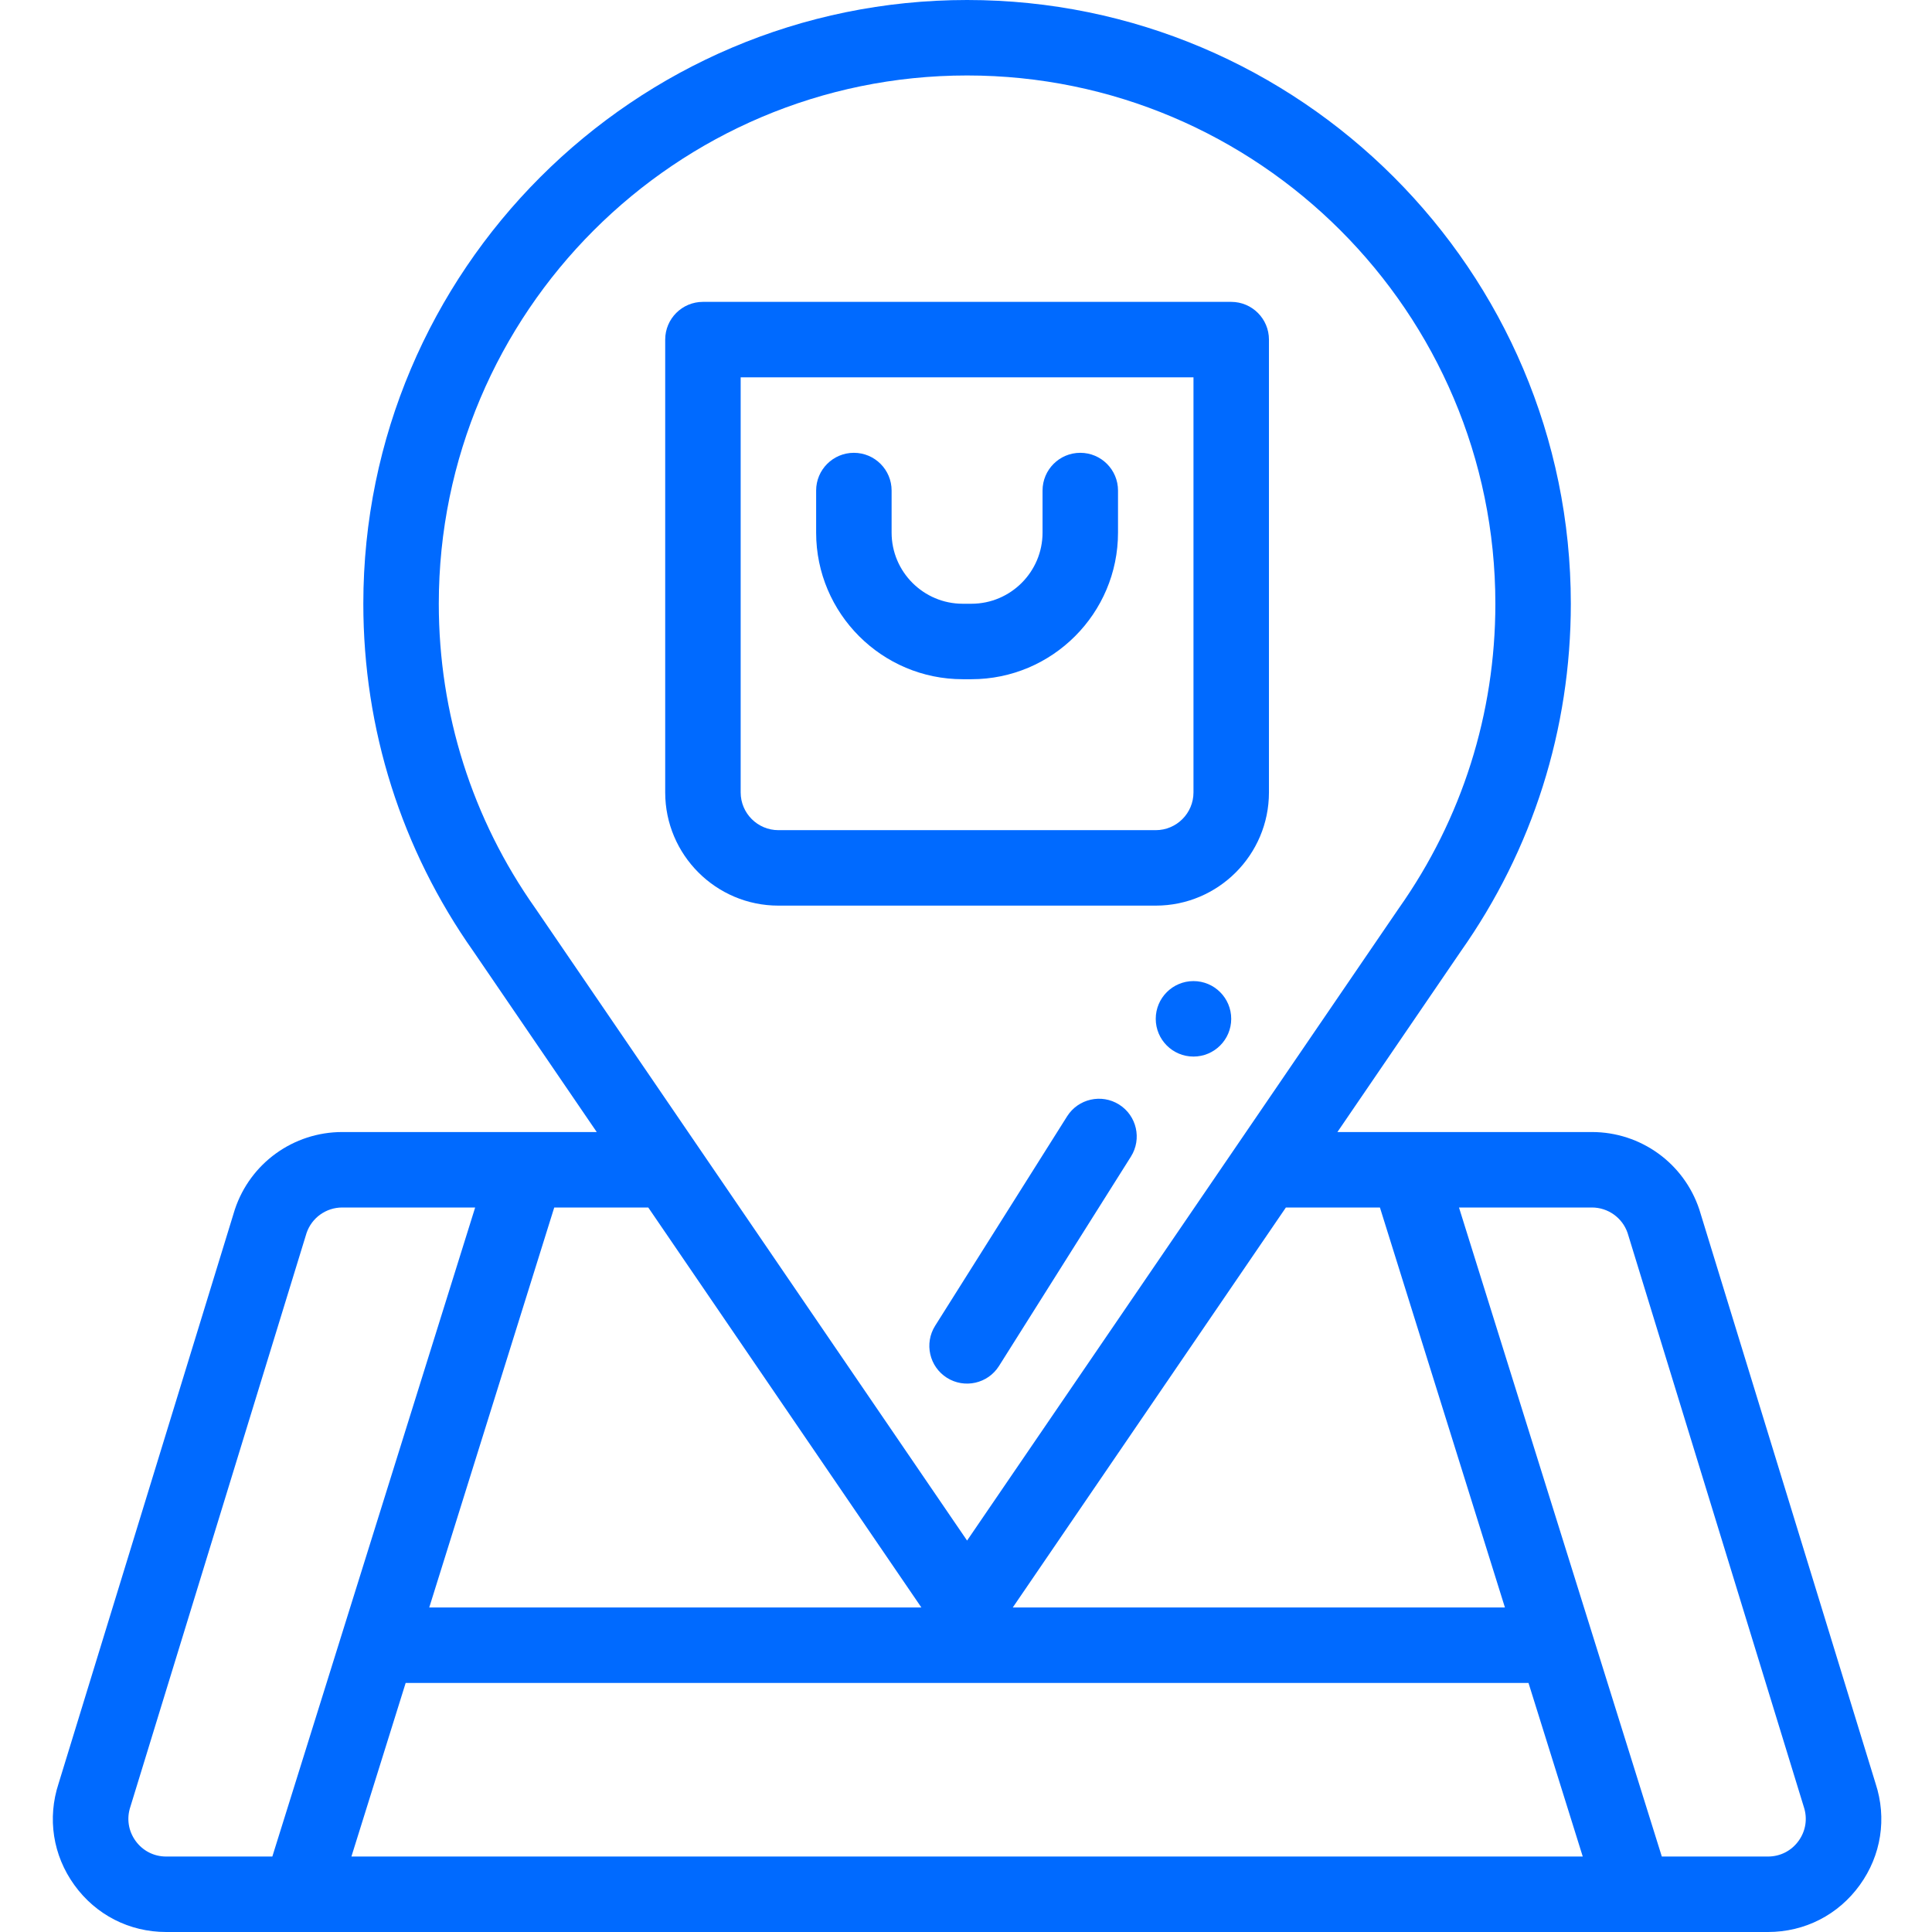 <?xml version="1.0" encoding="UTF-8"?> <svg xmlns="http://www.w3.org/2000/svg" viewBox="-13 0 511 512" width="512px" height="512px"> <g> <path d="m302.785 260c-5.52 0-10 4.48-10 10s4.48 10 10 10c5.52 0 10-4.48 10-10s-4.48-10-10-10zm0 0" data-original="#000000" class="active-path" data-old_color="#000000" fill="#006AFF"></path> <path d="m292.785 240c16.543 0 30-13.457 30-30v-120c0-5.523-4.477-10-10-10h-140c-5.523 0-10 4.477-10 10v120c0 16.543 13.457 30 30 30zm-110-30v-110h120v110c0 5.516-4.484 10-10 10h-100c-5.512 0-10-4.484-10-10zm0 0" data-original="#000000" class="active-path" data-old_color="#000000" fill="#006AFF"></path> <path d="m241.637 180h2.301c21.422 0 38.848-17.43 38.848-38.852v-11.148c0-5.523-4.477-10-10-10-5.523 0-10 4.477-10 10v11.148c0 10.395-8.457 18.852-18.848 18.852h-2.301c-10.395 0-18.852-8.457-18.852-18.852v-11.148c0-5.523-4.477-10-10-10-5.523 0-10 4.477-10 10v11.148c0 21.422 17.43 38.852 38.852 38.852zm0 0" data-original="#000000" class="active-path" data-old_color="#000000" fill="#006AFF"></path> <path d="m77.207 300c-12.941 0-24.383 8.246-28.469 20.52-.023.074-.051.152-.07.227l-46.641 151.898c-3.027 9.223-1.512 19.02 4.172 26.902 5.707 7.914 14.578 12.453 24.336 12.453h424.5c9.758 0 18.629-4.539 24.336-12.453 5.684-7.883 7.203-17.68 4.176-26.902l-46.641-151.898c-.023-.074-.047-.148-.07-.227-4.09-12.273-15.527-20.52-28.469-20.52-12.555 0-49.047 0-67.438 0l32.672-47.848c19.094-27.062 29.184-58.926 29.184-92.152 0-88.227-71.773-160-160-160-88.223 0-160 71.773-160 160 0 33.227 10.094 65.09 29.188 92.152l32.668 47.848c-18.246 0-54.781 0-67.434 0zm81.09 20 72.379 106h-130.422l33.125-106zm247.648 172h-326.316l14.375-46h297.566zm-383.523-4.152c-1.902-2.641-2.406-5.922-1.379-9.008.023-.074.051-.148.07-.227l46.633-151.867c1.387-4.039 5.176-6.746 9.457-6.746h35.219l-53.75 172h-28.137c-3.254 0-6.211-1.516-8.113-4.152zm395.406-161.102 46.629 151.867c.023.074.047.148.07.227 1.027 3.086.527 6.367-1.379 9.008-1.902 2.641-4.859 4.152-8.113 4.152h-28.137l-53.75-172h35.219c4.281 0 8.07 2.707 9.461 6.746zm-65.633-6.746 33.125 106h-130.426l72.379-106zm-223.84-79.316c-16.727-23.688-25.57-51.586-25.57-80.684 0-77.195 62.805-140 140-140 77.195 0 140 62.805 140 140 0 29.098-8.84 56.996-25.566 80.684-.031.043-.062.086-.09.129l-114.344 167.453c-4.766-6.977-109.566-160.461-114.34-167.453-.031-.043-.059-.086-.09-.129zm0 0" data-original="#000000" class="active-path" data-old_color="#000000" fill="#006AFF"></path> <path d="m283.078 292.719c-4.672-2.941-10.848-1.543-13.793 3.133l-34.961 55.488c-2.941 4.672-1.543 10.848 3.129 13.793 4.645 2.922 10.832 1.566 13.793-3.133l34.961-55.488c2.945-4.676 1.543-10.848-3.129-13.793zm0 0" data-original="#000000" class="active-path" data-old_color="#000000" fill="#006AFF"></path> </g> </svg> 